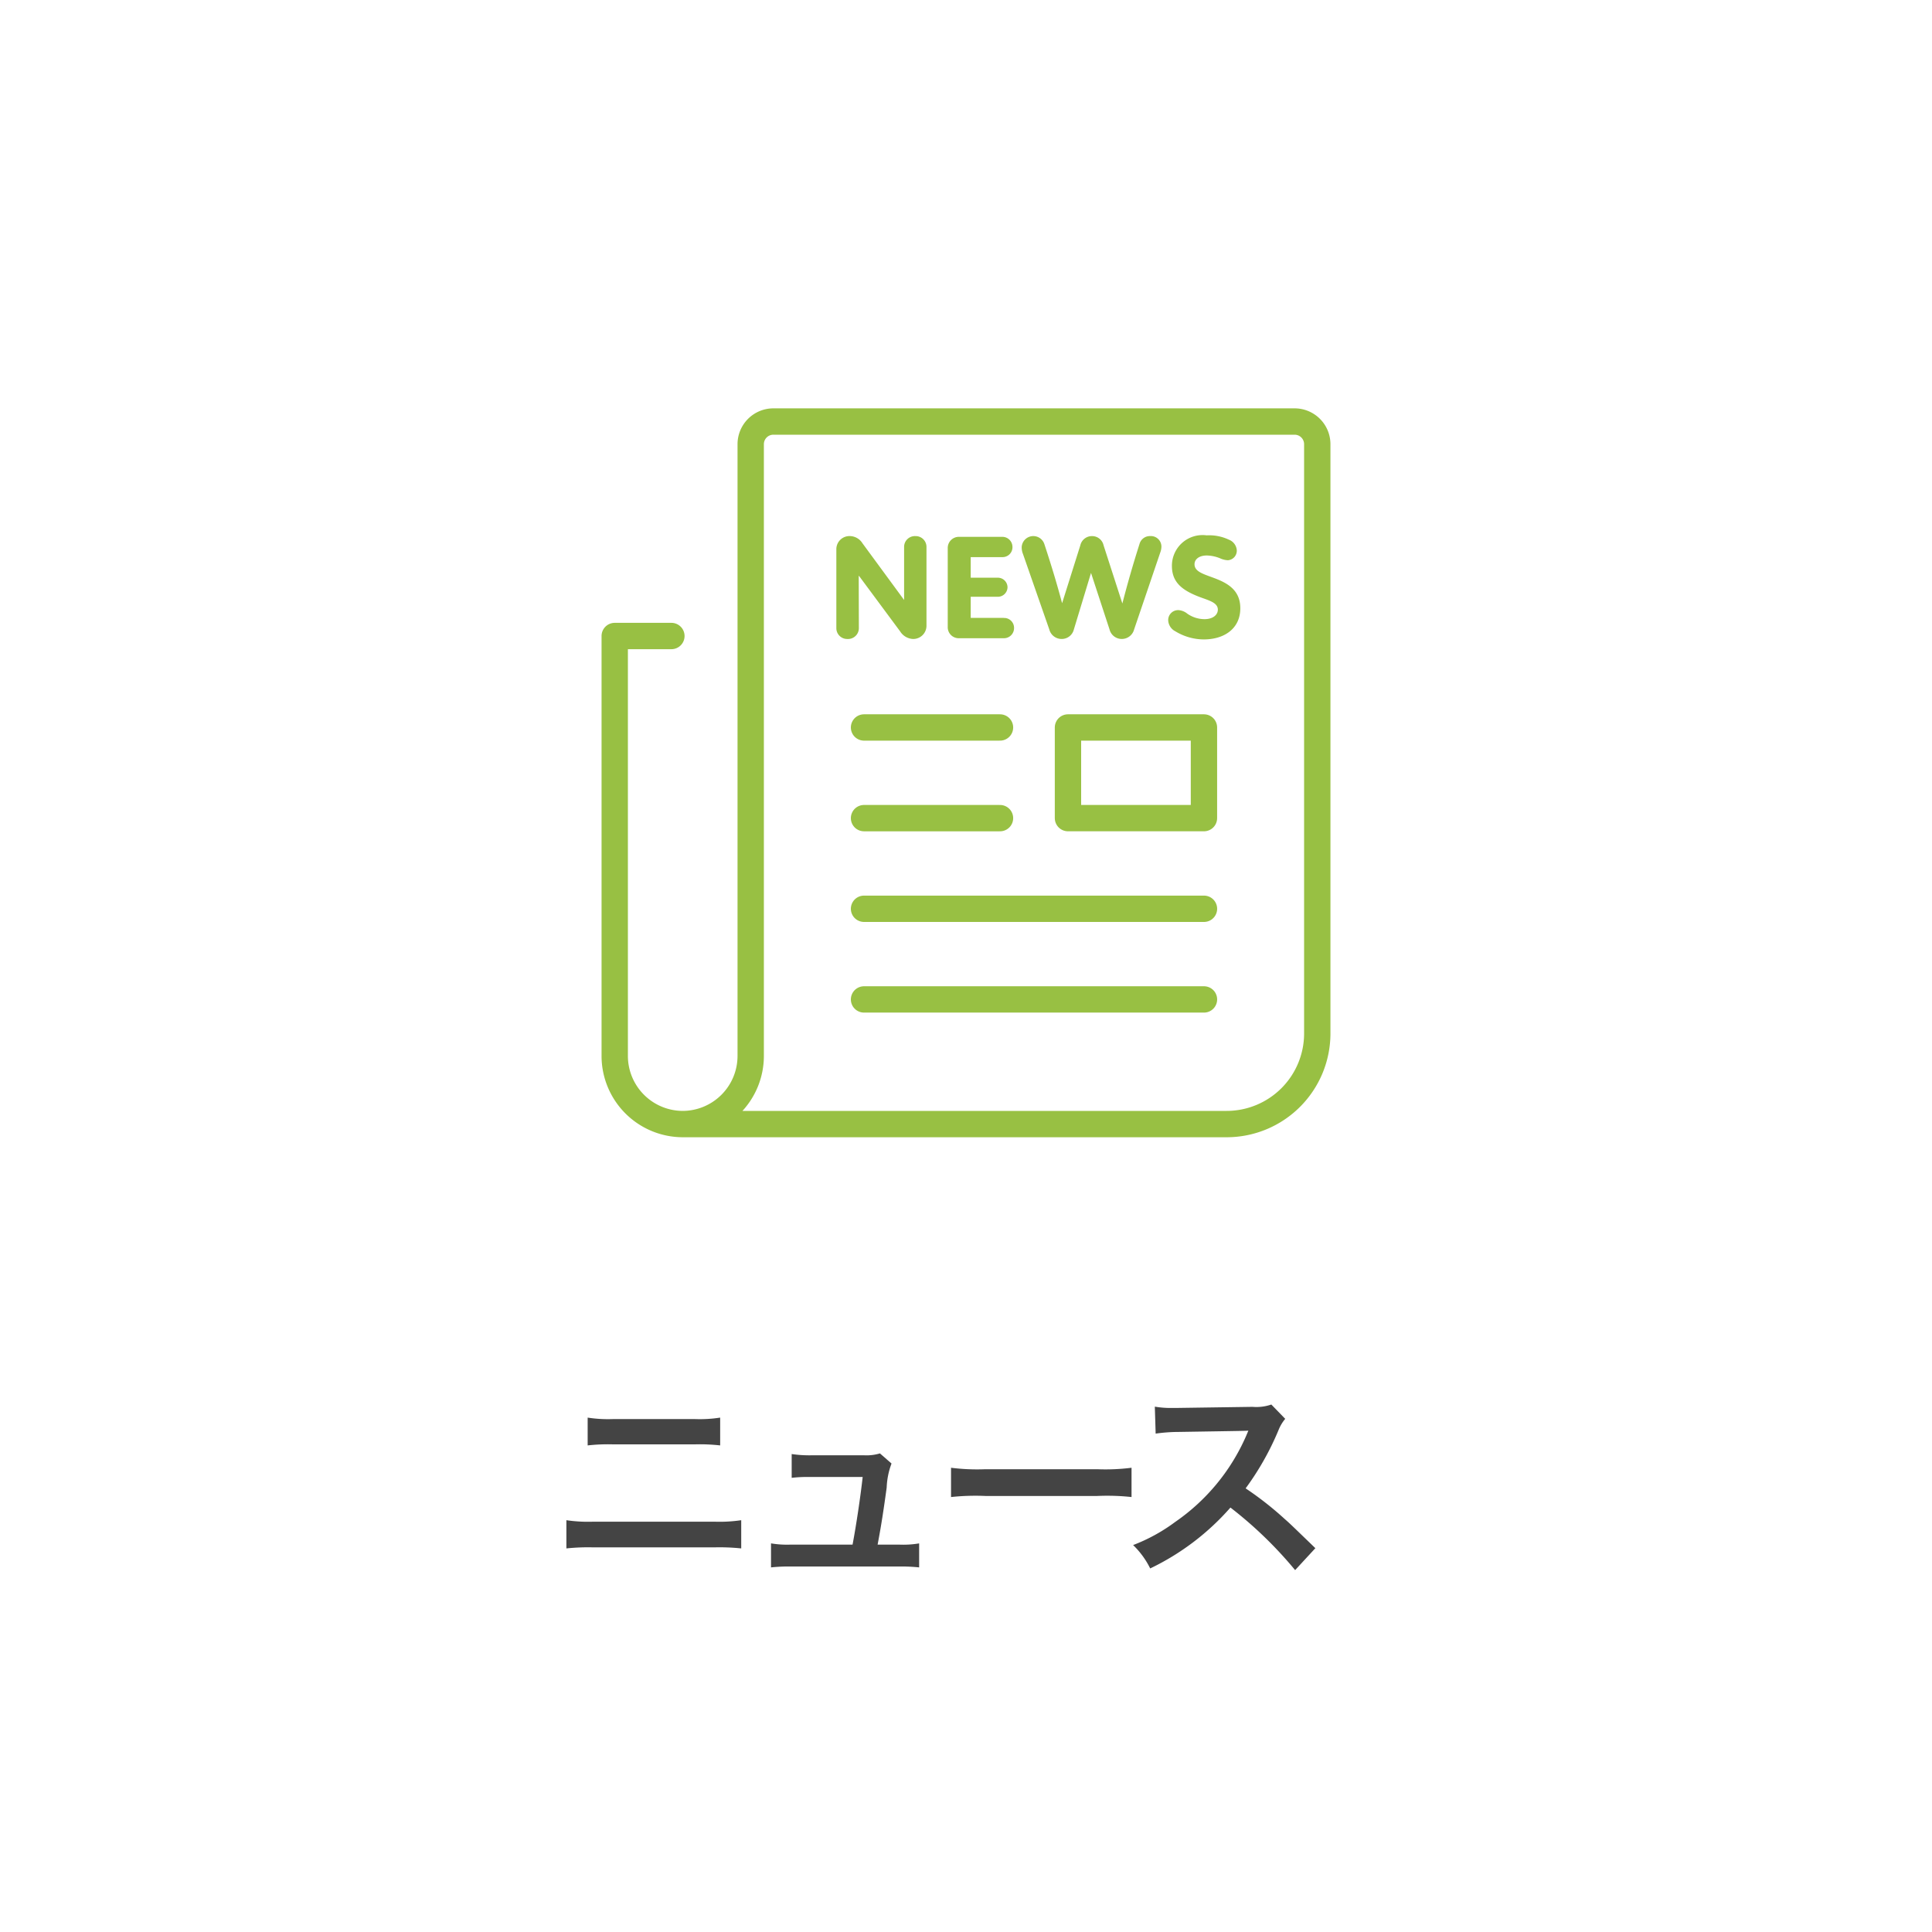 <svg xmlns="http://www.w3.org/2000/svg" xmlns:xlink="http://www.w3.org/1999/xlink" viewBox="0 0 110 110"><defs><style>.a,.e,.g{fill:none;}.b{isolation:isolate;}.c{fill:#444;}.d{clip-path:url(#a);}.e,.g{stroke:#98c043;stroke-linejoin:round;stroke-width:1.5px;}.e{stroke-linecap:round;}.f{fill:#98c043;}.g{stroke-linecap:square;}</style><clipPath id="a" transform="translate(-3 -1)"><rect class="a" x="34" y="21" width="48" height="48"/></clipPath></defs><rect class="a" width="110" height="110" rx="5"/><g class="b"><g class="b"><path class="c" d="M35.248,87.554a8.434,8.434,0,0,0,1.535.084H43.667a8.431,8.431,0,0,0,1.535-.084v1.606a11.924,11.924,0,0,0-1.511-.06H36.759a11.928,11.928,0,0,0-1.511.06ZM36.459,81.713a7.514,7.514,0,0,0,1.415.084H42.587a7.516,7.516,0,0,0,1.416-.084v1.583a10.347,10.347,0,0,0-1.403-.061H37.862a10.347,10.347,0,0,0-1.403.061Z" transform="translate(-3 -1)"/><path class="c" d="M54.228,88.945a5.385,5.385,0,0,0,1.104-.071v1.367a9.104,9.104,0,0,0-1.104-.049H48.003a8.854,8.854,0,0,0-1.104.049V88.873a5.456,5.456,0,0,0,1.104.071H51.541c.204-1.067.456-2.758.576-3.85H49.142a7.685,7.685,0,0,0-1.067.048V83.787a6.867,6.867,0,0,0,1.104.072H52.212a2.673,2.673,0,0,0,.888-.108l.66.576a4.314,4.314,0,0,0-.276,1.367c-.18,1.319-.312,2.171-.516,3.25Z" transform="translate(-3 -1)"/><path class="c" d="M57.148,84.568a11.854,11.854,0,0,0,1.943.084H65.483a11.843,11.843,0,0,0,1.942-.084v1.667A13.039,13.039,0,0,0,65.471,86.174H59.103a13.039,13.039,0,0,0-1.955.061Z" transform="translate(-3 -1)"/><path class="c" d="M76.739,90.396a23.084,23.084,0,0,0-3.683-3.562A14.248,14.248,0,0,1,68.487,90.3a4.797,4.797,0,0,0-.972-1.331A9.914,9.914,0,0,0,69.915,87.65a11.562,11.562,0,0,0,4.029-4.882l.132-.312c-.191.012-.191.012-3.97.072a9.492,9.492,0,0,0-1.308.096L68.751,81.089a5.281,5.281,0,0,0,1.056.072h.288l4.222-.061a2.584,2.584,0,0,0,1.067-.132l.791.815a2.361,2.361,0,0,0-.384.648,15.888,15.888,0,0,1-1.87,3.31,18.752,18.752,0,0,1,2.219,1.739c.3.264.3.264,1.751,1.667Z" transform="translate(-3 -1)"/></g></g><g class="d"><line class="e" x1="49.194" y1="41.419" x2="56.936" y2="41.419"/><line class="e" x1="49.194" y1="46.581" x2="56.936" y2="46.581"/><line class="e" x1="49.194" y1="51.742" x2="68.549" y2="51.742"/><line class="e" x1="49.194" y1="56.903" x2="68.549" y2="56.903"/><rect class="e" x="60.806" y="41.419" width="7.742" height="5.161"/><path class="f" d="M51.25,37.381a.617.617,0,0,0,.649-.583L51.9,36.769l-.008-2.98h.017l2.341,3.159a.913.913,0,0,0,.74.433.754.754,0,0,0,.76-.748l0-.008V32.134a.615.615,0,0,0-.619-.611l-.018 0a.615.615,0,0,0-.637.593L54.476,32.134v3.023h-.003L52.104,31.93a.86.86,0,0,0-.722-.408.747.747,0,0,0-.764.73q-0.0.009-0.0.017v4.5a.615.615,0,0,0,.618.612Zm8.9-1.2H58.268V34.978h1.536a.551.551,0,0,0,.56-.542l0-.001a.551.551,0,0,0-.559-.543l-.001,0H58.268V32.72h1.791a.562.562,0,0,0,.586-.537q.001-.016 0-.032a.576.576,0,0,0-.566-.586q-.01-0-.02,0H57.588a.633.633,0,0,0-.628.638L56.96,32.219v4.474a.626.626,0,0,0,.607.645q.011 0.0.021 0H60.15a.576.576,0,0,0,.586-.566q0-.01,0-.02a.562.562,0,0,0-.555-.568q-.015-0-.031 0Zm8.34-4.659a.612.612,0,0,0-.611.45c-.365,1.146-.671,2.207-.976,3.388l-1.07-3.311a.67.67,0,0,0-.662-.526.677.677,0,0,0-.662.526l-1.037,3.294c-.314-1.172-.611-2.148-1.01-3.362a.662.662,0,0,0-1.291.167q-0.0.018 0.0.037a1.006,1.006,0,0,0,.076.365l1.495,4.287a.723.723,0,0,0,.7.543.71.71,0,0,0,.7-.543l.976-3.218,1.054,3.218a.716.716,0,0,0,.7.543.724.724,0,0,0,.7-.543l1.486-4.372a1,1,0,0,0,.068-.331.6.6,0,0,0-.587-.613Q68.515,31.521,68.49,31.522Zm3.048,5.884c1.172,0,2.08-.62,2.08-1.774,0-1.044-.739-1.443-1.52-1.732-.594-.221-1.087-.357-1.087-.773,0-.28.255-.5.7-.5a2.119,2.119,0,0,1,.756.161,1.2,1.2,0,0,0,.441.11.544.544,0,0,0,.509-.577V32.321a.7.7,0,0,0-.45-.594,2.615,2.615,0,0,0-1.265-.246,1.744,1.744,0,0,0-1.978,1.74c0,.925.569,1.384,1.571,1.766.535.2,1.044.323,1.044.722,0,.314-.3.543-.756.543a1.714,1.714,0,0,1-.985-.314.894.894,0,0,0-.5-.2.567.567,0,0,0-.586.548q-0.0.011-0.0.021a.742.742,0,0,0,.408.637A3.137,3.137,0,0,0,71.538,37.406Z" transform="translate(-3 -1)"/><path class="e" d="M41.871,65H72.839A5.161,5.161,0,0,0,78,59.839h0V26.29A1.291,1.291,0,0,0,76.71,25H47.032a1.291,1.291,0,0,0-1.29,1.29V61.129A3.882,3.882,0,0,1,41.871,65h0A3.882,3.882,0,0,1,38,61.129V37.212h3.226" transform="translate(-3 -1)"/><path class="g" d="M42.194,65" transform="translate(-3 -1)"/></g></svg>